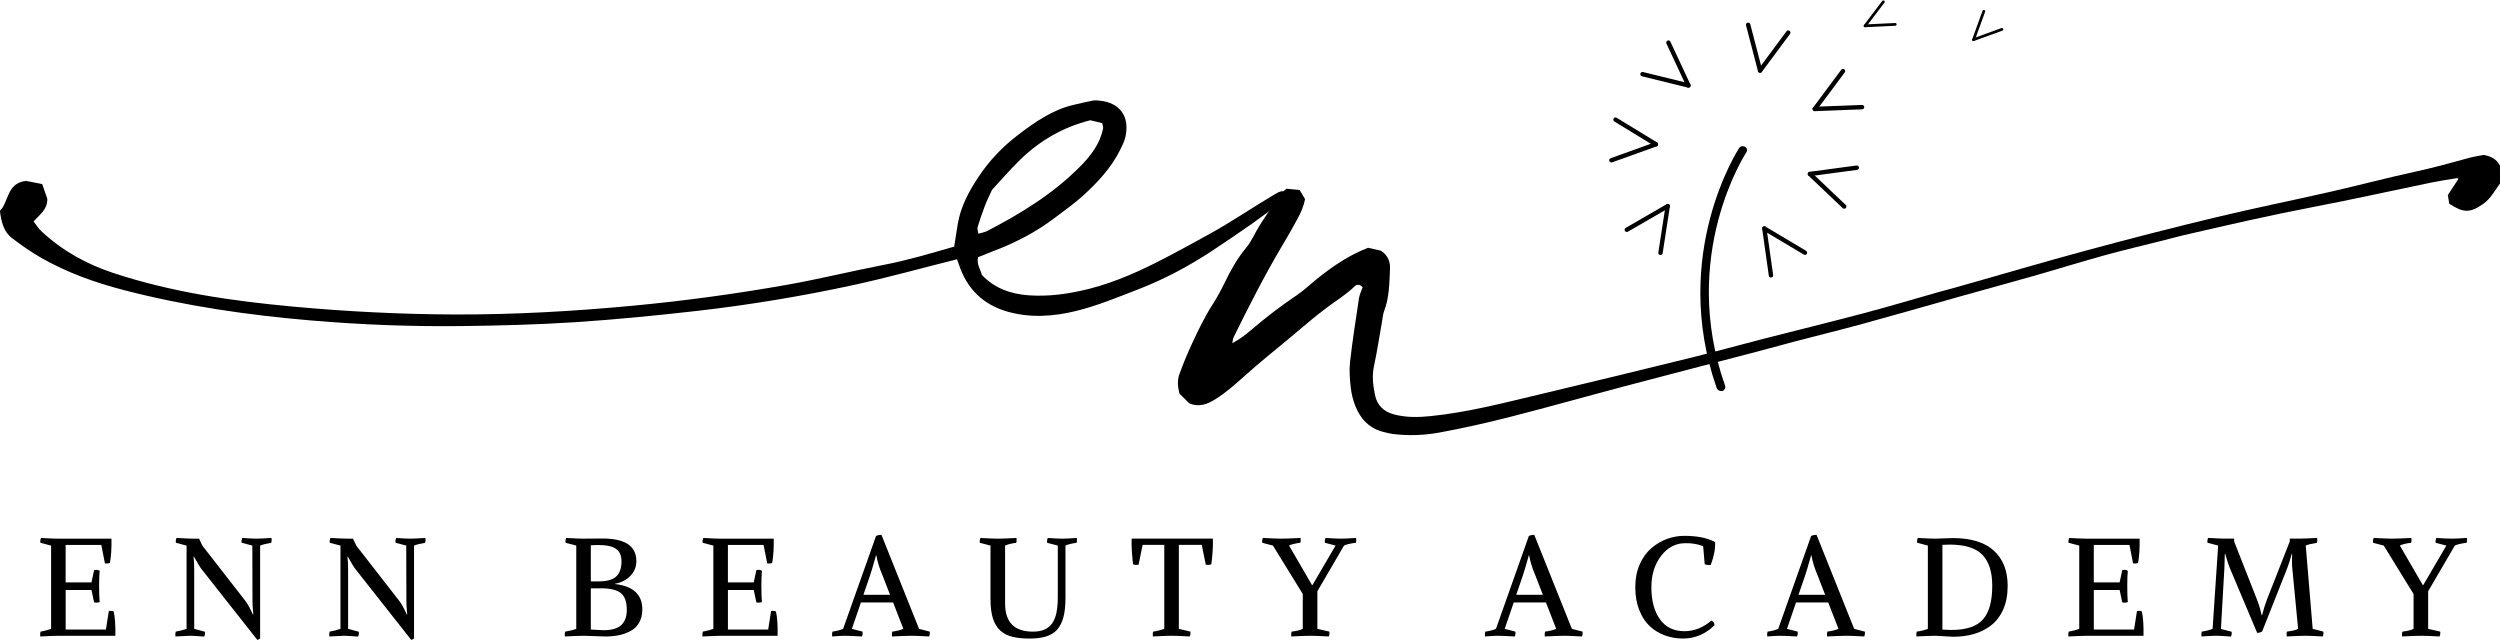 <?xml version="1.0" encoding="UTF-8"?>
<svg id="_圖層_2" data-name="圖層 2" xmlns="http://www.w3.org/2000/svg" xmlns:xlink="http://www.w3.org/1999/xlink" viewBox="0 0 2238.54 573.01">
  <defs>
    <style>
      .cls-1 {
        clip-path: url(#clippath-76);
      }

      .cls-2 {
        clip-path: url(#clippath-51);
      }

      .cls-3 {
        clip-path: url(#clippath-34);
      }

      .cls-4 {
        clip-path: url(#clippath-38);
      }

      .cls-5 {
        clip-path: url(#clippath-21);
      }

      .cls-6 {
        clip-path: url(#clippath-6);
      }

      .cls-7 {
        clip-path: url(#clippath-7);
      }

      .cls-8 {
        clip-path: url(#clippath-17);
      }

      .cls-9 {
        clip-path: url(#clippath-31);
      }

      .cls-10 {
        clip-path: url(#clippath-75);
      }

      .cls-11 {
        clip-path: url(#clippath-15);
      }

      .cls-12 {
        clip-path: url(#clippath-33);
      }

      .cls-13 {
        clip-path: url(#clippath-61);
      }

      .cls-14 {
        clip-path: url(#clippath-18);
      }

      .cls-15 {
        clip-path: url(#clippath-47);
      }

      .cls-16 {
        clip-path: url(#clippath-4);
      }

      .cls-17 {
        clip-path: url(#clippath-71);
      }

      .cls-18 {
        clip-path: url(#clippath-22);
      }

      .cls-19 {
        clip-path: url(#clippath-23);
      }

      .cls-20 {
        clip-path: url(#clippath-54);
      }

      .cls-21 {
        clip-path: url(#clippath-66);
      }

      .cls-22 {
        clip-path: url(#clippath-9);
      }

      .cls-23 {
        clip-path: url(#clippath-70);
      }

      .cls-24 {
        clip-path: url(#clippath-10);
      }

      .cls-25 {
        clip-path: url(#clippath-42);
      }

      .cls-26 {
        clip-path: url(#clippath-59);
      }

      .cls-27 {
        clip-path: url(#clippath-43);
      }

      .cls-28 {
        clip-path: url(#clippath-64);
      }

      .cls-29 {
        clip-path: url(#clippath-25);
      }

      .cls-30 {
        clip-path: url(#clippath-27);
      }

      .cls-31 {
        clip-path: url(#clippath-60);
      }

      .cls-32 {
        clip-path: url(#clippath-11);
      }

      .cls-33 {
        clip-path: url(#clippath-57);
      }

      .cls-34 {
        fill: none;
      }

      .cls-35 {
        clip-path: url(#clippath-36);
      }

      .cls-36 {
        clip-path: url(#clippath-35);
      }

      .cls-37 {
        clip-path: url(#clippath-48);
      }

      .cls-38 {
        clip-path: url(#clippath-28);
      }

      .cls-39 {
        clip-path: url(#clippath-1);
      }

      .cls-40 {
        clip-path: url(#clippath-56);
      }

      .cls-41 {
        clip-path: url(#clippath-45);
      }

      .cls-42 {
        clip-path: url(#clippath-46);
      }

      .cls-43 {
        clip-path: url(#clippath-40);
      }

      .cls-44 {
        clip-path: url(#clippath-5);
      }

      .cls-45 {
        clip-path: url(#clippath-20);
      }

      .cls-46 {
        clip-path: url(#clippath-8);
      }

      .cls-47 {
        clip-path: url(#clippath-52);
      }

      .cls-48 {
        clip-path: url(#clippath-41);
      }

      .cls-49 {
        clip-path: url(#clippath-67);
      }

      .cls-50 {
        clip-path: url(#clippath-74);
      }

      .cls-51 {
        clip-path: url(#clippath-3);
      }

      .cls-52 {
        clip-path: url(#clippath-26);
      }

      .cls-53 {
        clip-path: url(#clippath-12);
      }

      .cls-54 {
        clip-path: url(#clippath-50);
      }

      .cls-55 {
        clip-path: url(#clippath-14);
      }

      .cls-56 {
        clip-path: url(#clippath-30);
      }

      .cls-57 {
        clip-path: url(#clippath-77);
      }

      .cls-58 {
        clip-path: url(#clippath-19);
      }

      .cls-59 {
        clip-path: url(#clippath-72);
      }

      .cls-60 {
        clip-path: url(#clippath-32);
      }

      .cls-61 {
        clip-path: url(#clippath-55);
      }

      .cls-62 {
        clip-path: url(#clippath-73);
      }

      .cls-63 {
        clip-path: url(#clippath-53);
      }

      .cls-64 {
        clip-path: url(#clippath-39);
      }

      .cls-65 {
        clip-path: url(#clippath-16);
      }

      .cls-66 {
        clip-path: url(#clippath-2);
      }

      .cls-67 {
        clip-path: url(#clippath-29);
      }

      .cls-68 {
        clip-path: url(#clippath-49);
      }

      .cls-69 {
        clip-path: url(#clippath-37);
      }

      .cls-70 {
        clip-path: url(#clippath-58);
      }

      .cls-71 {
        clip-path: url(#clippath-13);
      }

      .cls-72 {
        clip-path: url(#clippath-63);
      }

      .cls-73 {
        clip-path: url(#clippath-24);
      }

      .cls-74 {
        clip-path: url(#clippath);
      }

      .cls-75 {
        clip-path: url(#clippath-68);
      }

      .cls-76 {
        clip-path: url(#clippath-65);
      }

      .cls-77 {
        clip-path: url(#clippath-44);
      }

      .cls-78 {
        clip-path: url(#clippath-62);
      }

      .cls-79 {
        clip-path: url(#clippath-69);
      }
    </style>
    <clipPath id="clippath">
      <rect class="cls-34" y="89.45" width="1152.01" height="202.69"/>
    </clipPath>
    <clipPath id="clippath-1">
      <rect class="cls-34" x="1054.1" y="138.71" width="1184.43" height="251.44"/>
    </clipPath>
    <clipPath id="clippath-2">
      <rect class="cls-34" x="1467.44" y="64" width="46.67" height="14.67"/>
    </clipPath>
    <clipPath id="clippath-3">
      <rect class="cls-34" x="1476.55" y="43.01" width="41.05" height="42.76" transform="translate(497.61 1180.84) rotate(-50.63)"/>
    </clipPath>
    <clipPath id="clippath-4">
      <rect class="cls-34" x="1476.55" y="43.01" width="41.05" height="42.76" transform="translate(497.61 1180.84) rotate(-50.63)"/>
    </clipPath>
    <clipPath id="clippath-5">
      <rect class="cls-34" x="1476.55" y="43.01" width="41.05" height="42.76" transform="translate(497.61 1180.84) rotate(-50.63)"/>
    </clipPath>
    <clipPath id="clippath-6">
      <rect class="cls-34" x="1491.44" y="36" width="22.67" height="42.67"/>
    </clipPath>
    <clipPath id="clippath-7">
      <rect class="cls-34" x="1476.55" y="43.01" width="41.05" height="42.76" transform="translate(497.61 1180.84) rotate(-50.63)"/>
    </clipPath>
    <clipPath id="clippath-8">
      <rect class="cls-34" x="1476.55" y="43.01" width="41.05" height="42.76" transform="translate(497.61 1180.84) rotate(-50.63)"/>
    </clipPath>
    <clipPath id="clippath-9">
      <rect class="cls-34" x="1476.55" y="43.01" width="41.05" height="42.76" transform="translate(497.61 1180.84) rotate(-50.63)"/>
    </clipPath>
    <clipPath id="clippath-10">
      <rect class="cls-34" x="1522.1" y="130.67" width="42.67" height="220"/>
    </clipPath>
    <clipPath id="clippath-11">
      <rect class="cls-34" x="1495.49" y="129.53" width="71.84" height="222.36" transform="translate(-5.04 34.59) rotate(-1.29)"/>
    </clipPath>
    <clipPath id="clippath-12">
      <rect class="cls-34" x="1495.49" y="129.53" width="71.84" height="222.36" transform="translate(-5.04 34.59) rotate(-1.29)"/>
    </clipPath>
    <clipPath id="clippath-13">
      <rect class="cls-34" x="1495.49" y="129.53" width="71.84" height="222.36" transform="translate(-5.04 34.59) rotate(-1.29)"/>
    </clipPath>
    <clipPath id="clippath-14">
      <rect class="cls-34" x="1440.77" y="126.67" width="44" height="20"/>
    </clipPath>
    <clipPath id="clippath-15">
      <rect class="cls-34" x="1443.17" y="105.88" width="41.05" height="42.76" transform="translate(1188.53 1570.48) rotate(-84.17)"/>
    </clipPath>
    <clipPath id="clippath-16">
      <rect class="cls-34" x="1443.17" y="105.88" width="41.05" height="42.76" transform="translate(1188.53 1570.48) rotate(-84.17)"/>
    </clipPath>
    <clipPath id="clippath-17">
      <rect class="cls-34" x="1443.17" y="105.88" width="41.05" height="42.76" transform="translate(1188.53 1570.48) rotate(-84.17)"/>
    </clipPath>
    <clipPath id="clippath-18">
      <rect class="cls-34" x="1443.44" y="104" width="41.33" height="28"/>
    </clipPath>
    <clipPath id="clippath-19">
      <rect class="cls-34" x="1443.17" y="105.88" width="41.05" height="42.76" transform="translate(1188.53 1570.48) rotate(-84.17)"/>
    </clipPath>
    <clipPath id="clippath-20">
      <rect class="cls-34" x="1443.17" y="105.88" width="41.05" height="42.76" transform="translate(1188.53 1570.48) rotate(-84.17)"/>
    </clipPath>
    <clipPath id="clippath-21">
      <rect class="cls-34" x="1443.17" y="105.88" width="41.05" height="42.76" transform="translate(1188.53 1570.48) rotate(-84.17)"/>
    </clipPath>
    <clipPath id="clippath-22">
      <rect class="cls-34" x="1484.77" y="181.33" width="10.67" height="48"/>
    </clipPath>
    <clipPath id="clippath-23">
      <rect class="cls-34" x="1461.14" y="179.8" width="42.76" height="41.05" transform="translate(480.13 1310.82) rotate(-55.62)"/>
    </clipPath>
    <clipPath id="clippath-24">
      <rect class="cls-34" x="1461.14" y="179.8" width="42.76" height="41.05" transform="translate(480.13 1310.82) rotate(-55.62)"/>
    </clipPath>
    <clipPath id="clippath-25">
      <rect class="cls-34" x="1461.14" y="179.8" width="42.76" height="41.05" transform="translate(480.13 1310.82) rotate(-55.62)"/>
    </clipPath>
    <clipPath id="clippath-26">
      <rect class="cls-34" x="1454.1" y="181.33" width="41.33" height="26.67"/>
    </clipPath>
    <clipPath id="clippath-27">
      <rect class="cls-34" x="1461.14" y="179.8" width="42.76" height="41.05" transform="translate(480.13 1310.82) rotate(-55.62)"/>
    </clipPath>
    <clipPath id="clippath-28">
      <rect class="cls-34" x="1461.14" y="179.8" width="42.76" height="41.05" transform="translate(480.13 1310.82) rotate(-55.62)"/>
    </clipPath>
    <clipPath id="clippath-29">
      <rect class="cls-34" x="1461.14" y="179.8" width="42.76" height="41.05" transform="translate(480.13 1310.82) rotate(-55.62)"/>
    </clipPath>
    <clipPath id="clippath-30">
      <rect class="cls-34" x="1562.1" y="20" width="16" height="45.33"/>
    </clipPath>
    <clipPath id="clippath-31">
      <rect class="cls-34" x="1558.28" y="23.92" width="42.76" height="41.05" transform="translate(1234.6 1586.6) rotate(-79)"/>
    </clipPath>
    <clipPath id="clippath-32">
      <rect class="cls-34" x="1558.28" y="23.92" width="42.76" height="41.05" transform="translate(1234.6 1586.6) rotate(-79)"/>
    </clipPath>
    <clipPath id="clippath-33">
      <rect class="cls-34" x="1558.28" y="23.92" width="42.76" height="41.05" transform="translate(1234.6 1586.6) rotate(-79)"/>
    </clipPath>
    <clipPath id="clippath-34">
      <rect class="cls-34" x="1572.77" y="26.67" width="30.67" height="38.67"/>
    </clipPath>
    <clipPath id="clippath-35">
      <rect class="cls-34" x="1558.28" y="23.92" width="42.76" height="41.05" transform="translate(1234.6 1586.6) rotate(-79)"/>
    </clipPath>
    <clipPath id="clippath-36">
      <rect class="cls-34" x="1558.28" y="23.92" width="42.76" height="41.05" transform="translate(1234.6 1586.6) rotate(-79)"/>
    </clipPath>
    <clipPath id="clippath-37">
      <rect class="cls-34" x="1558.28" y="23.92" width="42.76" height="41.05" transform="translate(1234.6 1586.6) rotate(-79)"/>
    </clipPath>
    <clipPath id="clippath-38">
      <rect class="cls-34" x="1622.1" y="61.33" width="30.67" height="38.67"/>
    </clipPath>
    <clipPath id="clippath-39">
      <rect class="cls-34" x="1620.51" y="68.15" width="42.77" height="41.05" transform="translate(148.04 775.75) rotate(-27.79)"/>
    </clipPath>
    <clipPath id="clippath-40">
      <rect class="cls-34" x="1620.51" y="68.15" width="42.77" height="41.05" transform="translate(148.04 775.75) rotate(-27.79)"/>
    </clipPath>
    <clipPath id="clippath-41">
      <rect class="cls-34" x="1620.51" y="68.15" width="42.77" height="41.05" transform="translate(148.04 775.75) rotate(-27.79)"/>
    </clipPath>
    <clipPath id="clippath-42">
      <rect class="cls-34" x="1622.1" y="93.33" width="48" height="6.67"/>
    </clipPath>
    <clipPath id="clippath-43">
      <rect class="cls-34" x="1620.51" y="68.15" width="42.77" height="41.05" transform="translate(148.04 775.75) rotate(-27.79)"/>
    </clipPath>
    <clipPath id="clippath-44">
      <rect class="cls-34" x="1620.51" y="68.15" width="42.77" height="41.05" transform="translate(148.04 775.75) rotate(-27.79)"/>
    </clipPath>
    <clipPath id="clippath-45">
      <rect class="cls-34" x="1620.51" y="68.15" width="42.77" height="41.05" transform="translate(148.04 775.75) rotate(-27.79)"/>
    </clipPath>
    <clipPath id="clippath-46">
      <rect class="cls-34" x="1618.1" y="148" width="46.67" height="10.67"/>
    </clipPath>
    <clipPath id="clippath-47">
      <rect class="cls-34" x="1618.29" y="140.28" width="41.05" height="42.76" transform="translate(980.38 1671.07) rotate(-72.07)"/>
    </clipPath>
    <clipPath id="clippath-48">
      <rect class="cls-34" x="1618.29" y="140.28" width="41.05" height="42.76" transform="translate(980.38 1671.07) rotate(-72.07)"/>
    </clipPath>
    <clipPath id="clippath-49">
      <rect class="cls-34" x="1618.29" y="140.28" width="41.05" height="42.76" transform="translate(980.38 1671.07) rotate(-72.07)"/>
    </clipPath>
    <clipPath id="clippath-50">
      <rect class="cls-34" x="1618.1" y="153.33" width="36" height="34.67"/>
    </clipPath>
    <clipPath id="clippath-51">
      <rect class="cls-34" x="1618.29" y="140.28" width="41.05" height="42.76" transform="translate(980.38 1671.07) rotate(-72.07)"/>
    </clipPath>
    <clipPath id="clippath-52">
      <rect class="cls-34" x="1618.29" y="140.28" width="41.05" height="42.76" transform="translate(980.38 1671.07) rotate(-72.07)"/>
    </clipPath>
    <clipPath id="clippath-53">
      <rect class="cls-34" x="1618.29" y="140.28" width="41.05" height="42.76" transform="translate(980.38 1671.07) rotate(-72.07)"/>
    </clipPath>
    <clipPath id="clippath-54">
      <rect class="cls-34" x="1576.77" y="201.33" width="42.67" height="28"/>
    </clipPath>
    <clipPath id="clippath-55">
      <rect class="cls-34" x="1569.88" y="199.13" width="41.05" height="42.76" transform="translate(144.35 918.32) rotate(-33.65)"/>
    </clipPath>
    <clipPath id="clippath-56">
      <rect class="cls-34" x="1569.88" y="199.13" width="41.05" height="42.76" transform="translate(144.35 918.32) rotate(-33.65)"/>
    </clipPath>
    <clipPath id="clippath-57">
      <rect class="cls-34" x="1569.88" y="199.13" width="41.05" height="42.76" transform="translate(144.35 918.32) rotate(-33.65)"/>
    </clipPath>
    <clipPath id="clippath-58">
      <rect class="cls-34" x="1576.77" y="201.33" width="12" height="48"/>
    </clipPath>
    <clipPath id="clippath-59">
      <rect class="cls-34" x="1569.88" y="199.13" width="41.05" height="42.76" transform="translate(144.35 918.32) rotate(-33.65)"/>
    </clipPath>
    <clipPath id="clippath-60">
      <rect class="cls-34" x="1569.88" y="199.13" width="41.05" height="42.76" transform="translate(144.35 918.32) rotate(-33.65)"/>
    </clipPath>
    <clipPath id="clippath-61">
      <rect class="cls-34" x="1569.88" y="199.13" width="41.05" height="42.76" transform="translate(144.35 918.32) rotate(-33.65)"/>
    </clipPath>
    <clipPath id="clippath-62">
      <rect class="cls-34" x="1668.77" width="20" height="25.33"/>
    </clipPath>
    <clipPath id="clippath-63">
      <rect class="cls-34" x="1667.19" y="4.6" width="27.37" height="25.66" transform="translate(185.78 785.76) rotate(-27.79)"/>
    </clipPath>
    <clipPath id="clippath-64">
      <rect class="cls-34" x="1667.19" y="4.6" width="27.37" height="25.66" transform="translate(185.78 785.76) rotate(-27.79)"/>
    </clipPath>
    <clipPath id="clippath-65">
      <rect class="cls-34" x="1667.19" y="4.6" width="27.37" height="25.66" transform="translate(185.78 785.76) rotate(-27.79)"/>
    </clipPath>
    <clipPath id="clippath-66">
      <rect class="cls-34" x="1668.77" y="20" width="30.67" height="5.33"/>
    </clipPath>
    <clipPath id="clippath-67">
      <rect class="cls-34" x="1667.19" y="4.6" width="27.37" height="25.66" transform="translate(185.78 785.76) rotate(-27.79)"/>
    </clipPath>
    <clipPath id="clippath-68">
      <rect class="cls-34" x="1667.19" y="4.6" width="27.37" height="25.66" transform="translate(185.78 785.76) rotate(-27.79)"/>
    </clipPath>
    <clipPath id="clippath-69">
      <rect class="cls-34" x="1667.19" y="4.6" width="27.37" height="25.66" transform="translate(185.78 785.76) rotate(-27.79)"/>
    </clipPath>
    <clipPath id="clippath-70">
      <rect class="cls-34" x="1764.77" y="8" width="13.33" height="29.33"/>
    </clipPath>
    <clipPath id="clippath-71">
      <rect class="cls-34" x="1762.1" y="14.04" width="27.37" height="25.66" transform="translate(501.3 1263.73) rotate(-45.01)"/>
    </clipPath>
    <clipPath id="clippath-72">
      <rect class="cls-34" x="1762.1" y="14.04" width="27.37" height="25.66" transform="translate(501.3 1263.73) rotate(-45.01)"/>
    </clipPath>
    <clipPath id="clippath-73">
      <rect class="cls-34" x="1762.1" y="14.04" width="27.37" height="25.66" transform="translate(501.3 1263.73) rotate(-45.01)"/>
    </clipPath>
    <clipPath id="clippath-74">
      <rect class="cls-34" x="1764.77" y="24" width="29.33" height="13.33"/>
    </clipPath>
    <clipPath id="clippath-75">
      <rect class="cls-34" x="1762.1" y="14.04" width="27.37" height="25.66" transform="translate(501.3 1263.73) rotate(-45.01)"/>
    </clipPath>
    <clipPath id="clippath-76">
      <rect class="cls-34" x="1762.1" y="14.04" width="27.37" height="25.66" transform="translate(501.3 1263.73) rotate(-45.01)"/>
    </clipPath>
    <clipPath id="clippath-77">
      <rect class="cls-34" x="1762.1" y="14.04" width="27.37" height="25.66" transform="translate(501.3 1263.73) rotate(-45.01)"/>
    </clipPath>
  </defs>
  <g id="_圖層_1-2" data-name="圖層 1">
    <g class="cls-74">
      <path d="M1151.8,172.25c-1.34-.32-3.16-1.31-4.64-.95-2.26.55-4.38,1.89-6.45,3.11-19.17,11.34-37.57,23.98-57.11,34.79-13.14,7.28-26.29,14.51-39.56,21.42-21.93,11.43-44.26,21.72-68.42,27.9-18.02,4.58-36.06,7.23-54.58,5.9-16.01-1.17-30.32-6.13-41.86-18.22-1.1-4.93-4.86-9.33-3.43-15.9,4.26-1.7,8.69-3.55,13.16-5.25,20.06-7.51,38.95-17.28,56.03-30.34,8.45-6.47,17.28-12.58,25.14-19.77,12.85-11.77,24.79-24.51,32.71-40.32,1.93-3.87,3.98-7.85,4.93-12.05,4.03-17.99-4.65-30.71-23.41-32.48-1.93-.21-3.96-.39-5.8,0-5.69,1.11-11.34,2.44-17.01,3.76-18.96,4.38-34.51,15.25-49.55,26.68-13.96,10.55-26.01,23.16-35.73,37.79-8.61,12.92-16.01,26.56-18.61,42.2-1.1,6.64-2.14,13.32-3.24,20.32-20.83,5.97-41.45,12.17-62.59,16.24-29.21,5.64-58.13,12.81-87.39,17.99-45.89,8.11-91.96,14.38-138.27,18.73-52.76,4.93-105.6,7.95-158.53,7.79-48.4-.16-96.67-2.58-144.89-7.03-54.69-5.02-108.88-12.81-161.52-30.22-23.64-7.83-45.29-19.72-64.07-37.23-2.72-2.49-4.74-5.9-7.01-8.78,5.42-6.45,12.44-10.28,12.26-20.39-1.27-3.64-2.85-8.18-4.58-13.13-5.6-1.06-11.22-2.17-14.47-2.81-17.58,1.89-15.34,19.21-23.41,26.75,1.27,9.88,3.43,18.82,10.78,24.38,8.39,6.4,17.03,12.53,26.13,17.71,23.43,13.32,48.54,22.3,74.18,28.94,55.29,14.35,111.48,22.44,168.16,27.23,44.39,3.76,88.92,5.48,133.46,4.97,34.19-.39,68.42-1.27,102.52-3.48,36.68-2.42,73.31-6.03,109.82-10.2,46.79-5.37,93.4-13.13,139.54-23.13,30.94-6.73,61.6-15.3,92.35-22.99.05,0,.07,0,.07-.05.6,1.59,1.17,3.16,1.72,4.79,7.07,21.33,21.2,35.57,42.81,41.93,20.59,6.04,41.33,4.66,61.85-.34,19.29-4.74,37.55-12.33,56.05-19.49,23.66-9.17,45.68-20.99,66.74-34.91,11.75-7.79,23.36-15.64,34.86-23.7,9.12-6.45,17.99-13.24,26.91-19.95,2.3-1.77,4.38-3.82,3.8-8.18l.14-.02ZM875.34,203.46c1.98-6.47,4.15-12.92,6.57-19.23,1.7-4.52,3.94-8.82,6.36-14.24,7.83-8.41,16.01-18.02,25.02-26.79,17.67-17.23,38.45-29.33,62.99-35.53,3.32.79,7,1.71,10.67,2.6.34,2.05,1.04,3.53.76,4.79-2.81,13.87-11.04,24.51-20.76,34.26-24.19,24.35-53.03,42.02-83.23,57.61-2.1,1.06-4.54,1.43-7.67,2.33-.32-2.38-1.15-4.31-.71-5.81h.02Z"/>
    </g>
    <g class="cls-39">
      <path d="M2223.85,138.72c-3.67.76-8.41,1.4-13.03,2.67-16.1,4.48-32.28,8.89-48.65,12.44-25.24,5.49-50.2,12.15-75.4,17.88-34.01,7.74-68.26,14.64-102.22,22.78-38.6,9.26-77.08,19.16-115.4,29.51-38.79,10.49-77.35,21.85-116,32.82-5.54,1.56-11.08,2.96-16.63,4.52-22.55,6.4-44.99,13.12-67.66,19.11-30.48,8.07-61.15,15.56-91.72,23.42-20.84,5.38-41.57,11.13-62.45,16.29-45.05,11.08-90.09,22.07-135.25,32.78-32.61,7.74-65.01,16.27-98.49,19.66-11.08,1.14-21.96,1.3-32.73-1.52-9.05-2.42-15.14-7.96-17.05-17.47-1.68-8.46-2.8-16.79-.93-25.56,2.92-13.57,5-27.33,7.39-40.97.5-2.8.69-5.71,1.68-8.34,4.73-12.31,4.73-25.34,5.33-38.15.21-5.54-1.3-11.56-8.08-16.1-3.13-.71-7.74-1.78-11.53-2.63-17.71,6.84-32.14,16.91-45.97,27.99-5.97,4.78-11.46,10.16-17.76,14.38-14.33,9.59-27.92,20.08-41.02,31.26-4.95,4.21-10.02,8.19-16.86,11.8.54-2.58.54-3.98,1.09-5.12,13.73-27.88,27.78-55.56,43.65-82.3,4.64-7.81,9.26-15.68,13.53-23.73,2.91-5.45,5.64-11.08,6.84-17.88-1.52-2.58-3.18-5.38-4.79-8.07-4.31-.43-8.03-.81-11.89-1.19-1.99,1.87-4.1,3.22-5.38,5.11-6.25,9-12.43,18.07-18.3,27.29-4.31,6.77-7.39,14.54-12.48,20.63-7.79,9.31-13.61,19.8-18.78,30.46-3.29,6.84-6.94,13.61-10.92,19.8-7.32,11.37-13.07,23.35-18.68,35.47-4.19,9.05-8.03,18.26-11.37,27.61-1.94,5.45-1.35,11.34.21,17.13,3.01,2.96,6.02,5.97,8.67,8.59,9,3.89,16.41.76,23.52-3.67,9.78-6.09,18.24-13.79,26.81-21.43,12.81-11.51,26.31-22.24,39.55-33.26,11.04-9.19,21.81-18.68,33.32-27.28,8.39-6.25,17.38-11.67,24.96-19.11,1.66-1.61,4.23-2.28,7.15.85-1.23,3.6-2.8,6.64-3.27,9.85-2.86,18.95-5.82,37.84-8.01,56.89-.85,7.53-.21,15.35.59,22.93.64,5.66,2.04,11.36,4.15,16.67,4.64,11.74,12.69,20.22,25.41,23.3,2.79.69,5.59,1.44,8.38,1.78,13.91,1.73,27.92,1.18,41.49-1.3,21.15-3.89,42.16-8.6,63.02-13.93,34.29-8.76,68.37-18.4,102.59-27.45,39.79-10.54,79.65-20.82,119.39-31.21,10.66-2.79,21.22-5.8,31.88-8.59,20.82-5.45,41.73-10.59,62.5-16.25,29.1-7.95,58.02-16.31,87.03-24.48,23-6.42,46.06-12.72,69.06-19.28,20.22-5.8,40.31-12.05,60.6-17.64,17.05-4.69,34.29-8.71,51.41-13.03,6.04-1.52,12.01-3.24,18.05-4.64,38.65-8.93,77.3-17.86,116.31-25.34,35.73-6.84,71.21-14.75,106.83-22.11,7.48-1.52,15.06-2.63,22.62-3.86.33-.07.8.43,1.18.69-3.27,4.95-6.51,9.95-9.52,14.47.55,3.27.93,5.64,1.28,7.74,12.77,8.41,18.68,8.34,30.19.33,6.99-4.83,10.56-12.17,15.52-18.83v-14.92c-3.06-6.42-7.96-8.99-15.02-10.28l.05.03Z"/>
    </g>
    <g class="cls-66">
      <g class="cls-51">
        <g class="cls-16">
          <g class="cls-44">
            <path d="M1511.38,78.42c1.05.26,2.12-.39,2.38-1.44.26-1.06-.39-2.12-1.44-2.38l-41.13-10.1c-1.05-.26-2.12.39-2.38,1.44-.26,1.06.39,2.12,1.44,2.38l41.13,10.1Z"/>
          </g>
        </g>
      </g>
    </g>
    <g class="cls-6">
      <g class="cls-7">
        <g class="cls-46">
          <g class="cls-22">
            <path d="M1510.06,77.34c.46.98,1.63,1.41,2.61.95s1.41-1.63.95-2.61l-17.93-38.37c-.46-.98-1.63-1.41-2.61-.95s-1.41,1.63-.95,2.61l17.93,38.37Z"/>
          </g>
        </g>
      </g>
    </g>
    <g class="cls-24">
      <g class="cls-32">
        <g class="cls-53">
          <g class="cls-71">
            <path d="M1540.99,350.13c-1.49.04-3.02-1.05-3.8-2.53-42.02-120.08,19.48-214.11,20.21-215.25,1.09-1.52,3.32-1.94,5.22-.86s2.32,3.31.87,5.21c-.36.76-60.06,91.76-18.87,208.49.79,1.85-.28,4.11-2.14,4.91-.37,0-.74.02-1.49.03Z"/>
          </g>
        </g>
      </g>
    </g>
    <g class="cls-55">
      <g class="cls-11">
        <g class="cls-65">
          <g class="cls-8">
            <path d="M1483.36,131.05c1.03-.36,1.56-1.49,1.19-2.52-.36-1.02-1.49-1.55-2.52-1.18l-39.85,14.32c-1.02.36-1.55,1.49-1.19,2.51.37,1.02,1.49,1.55,2.52,1.19l39.85-14.32Z"/>
          </g>
        </g>
      </g>
    </g>
    <g class="cls-14">
      <g class="cls-58">
        <g class="cls-45">
          <g class="cls-5">
            <path d="M1481.67,130.88c.93.56,2.14.27,2.7-.66.57-.93.28-2.14-.66-2.7l-36.14-22.07c-.93-.57-2.14-.27-2.71.66-.56.92-.27,2.14.66,2.7l36.15,22.07Z"/>
          </g>
        </g>
      </g>
    </g>
    <g class="cls-18">
      <g class="cls-19">
        <g class="cls-73">
          <g class="cls-29">
            <path d="M1495.24,184.86c.17-1.07-.57-2.08-1.64-2.24s-2.08.57-2.24,1.64l-6.47,41.85c-.17,1.07.57,2.08,1.64,2.24,1.07.17,2.08-.57,2.24-1.64l6.47-41.85Z"/>
          </g>
        </g>
      </g>
    </g>
    <g class="cls-52">
      <g class="cls-30">
        <g class="cls-38">
          <g class="cls-67">
            <path d="M1494.29,186.26c.94-.55,1.26-1.75.72-2.69-.55-.94-1.75-1.26-2.69-.72l-36.66,21.2c-.94.55-1.26,1.75-.71,2.69.54.94,1.74,1.26,2.68.71l36.66-21.2Z"/>
          </g>
        </g>
      </g>
    </g>
    <g class="cls-56">
      <g class="cls-9">
        <g class="cls-60">
          <g class="cls-12">
            <path d="M1574.11,63.69c.27,1.05,1.34,1.68,2.39,1.41,1.05-.28,1.68-1.35,1.41-2.4l-10.67-40.98c-.27-1.05-1.34-1.68-2.4-1.41-1.05.27-1.68,1.34-1.41,2.4l10.67,40.98Z"/>
          </g>
        </g>
      </g>
    </g>
    <g class="cls-3">
      <g class="cls-36">
        <g class="cls-35">
          <g class="cls-69">
            <path d="M1574.44,62.03c-.65.88-.46,2.1.41,2.76.87.65,2.1.46,2.75-.41l25.23-34.01c.65-.88.46-2.1-.41-2.76-.87-.65-2.1-.46-2.75.41l-25.23,34.01Z"/>
          </g>
        </g>
      </g>
    </g>
    <g class="cls-4">
      <g class="cls-64">
        <g class="cls-43">
          <g class="cls-48">
            <path d="M1623.42,96.41c-.65.88-.47,2.1.4,2.75.88.65,2.1.47,2.76-.4l25.26-33.99c.65-.87.47-2.1-.4-2.75s-2.1-.46-2.75.41l-25.27,33.98Z"/>
          </g>
        </g>
      </g>
    </g>
    <g class="cls-25">
      <g class="cls-27">
        <g class="cls-77">
          <g class="cls-41">
            <path d="M1624.92,95.61c-1.08.05-1.93.96-1.89,2.04.04,1.09.95,1.93,2.04,1.89l42.32-1.64c1.09-.04,1.93-.96,1.89-2.04s-.95-1.93-2.04-1.89l-42.32,1.63Z"/>
          </g>
        </g>
      </g>
    </g>
    <g class="cls-42">
      <g class="cls-15">
        <g class="cls-37">
          <g class="cls-68">
            <path d="M1620.38,153.83c-1.08.14-1.83,1.13-1.69,2.21.15,1.07,1.14,1.83,2.21,1.69l41.97-5.64c1.08-.14,1.83-1.13,1.69-2.21-.15-1.07-1.14-1.83-2.21-1.69l-41.97,5.64Z"/>
          </g>
        </g>
      </g>
    </g>
    <g class="cls-54">
      <g class="cls-2">
        <g class="cls-47">
          <g class="cls-63">
            <path d="M1621.99,154.35c-.79-.74-2.03-.71-2.78.07-.74.79-.71,2.03.07,2.78l30.71,29.16c.79.74,2.03.71,2.78-.07.74-.79.71-2.03-.07-2.78l-30.71-29.16Z"/>
          </g>
        </g>
      </g>
    </g>
    <g class="cls-20">
      <g class="cls-61">
        <g class="cls-40">
          <g class="cls-33">
            <path d="M1580.82,202.92c-.93-.56-2.14-.25-2.69.68s-.25,2.14.68,2.7l36.39,21.66c.93.56,2.14.26,2.69-.68.56-.94.25-2.14-.68-2.7l-36.39-21.67Z"/>
          </g>
        </g>
      </g>
    </g>
    <g class="cls-70">
      <g class="cls-26">
        <g class="cls-31">
          <g class="cls-13">
            <path d="M1581.77,204.34c-.16-1.08-1.15-1.83-2.22-1.67-1.07.15-1.82,1.15-1.67,2.22l5.94,41.93c.15,1.07,1.15,1.82,2.22,1.67,1.07-.15,1.82-1.15,1.67-2.22l-5.94-41.93Z"/>
          </g>
        </g>
      </g>
    </g>
    <g class="cls-78">
      <g class="cls-72">
        <g class="cls-28">
          <g class="cls-76">
            <path d="M1669.06,22.4c-.42.55-.31,1.32.24,1.72.55.4,1.34.28,1.76-.27l16.3-21.51c.42-.55.31-1.32-.24-1.72s-1.34-.28-1.76.27l-16.3,21.51Z"/>
          </g>
        </g>
      </g>
    </g>
    <g class="cls-21">
      <g class="cls-49">
        <g class="cls-75">
          <g class="cls-79">
            <path d="M1670.02,21.89c-.69.04-1.23.61-1.21,1.3.02.68.59,1.2,1.29,1.17l26.95-1.29c.69-.04,1.23-.61,1.21-1.3-.02-.68-.59-1.2-1.29-1.17l-26.95,1.29Z"/>
          </g>
        </g>
      </g>
    </g>
    <g class="cls-23">
      <g class="cls-17">
        <g class="cls-59">
          <g class="cls-62">
            <path d="M1765.97,35.11c-.23.65.1,1.36.74,1.58.65.22,1.36-.13,1.6-.78l9.2-25.37c.23-.65-.09-1.35-.74-1.58-.65-.22-1.36.13-1.6.78l-9.2,25.36Z"/>
          </g>
        </g>
      </g>
    </g>
    <g class="cls-50">
      <g class="cls-10">
        <g class="cls-1">
          <g class="cls-57">
            <path d="M1766.74,34.34c-.65.23-1,.95-.78,1.59.22.65.93.97,1.58.74l25.37-9.2c.65-.23.99-.95.78-1.59-.22-.65-.93-.98-1.58-.74l-25.36,9.2Z"/>
          </g>
        </g>
      </g>
    </g>
    <path d="M81.93,528.28h-23.13v35.42h36.04l2.6-16.54c1.67-.33,3.11-.21,4.35.38,1.17,4.89,1.67,12.14,1.5,21.75h-50.71c-3.32,0-8.83.21-16.52.63-.25-1.58-.17-3.03.25-4.35,4.3-.83,7.45-1.66,9.44-2.48v-74.56l-9.56-2.5c-.25-1.57-.05-3.01.6-4.33,7.46.42,12.51.63,15.17.63h47.85c.17,8.45-.29,15.69-1.38,21.73-1.24.5-2.73.63-4.48.38l-3.23-16.52h-31.94v33.54h23.13l2.35-10.92c1.9-.58,3.56-.38,4.98.6-.33,3.24-.5,7.68-.5,13.31,0,6.21.17,11.1.5,14.67-1.5.57-3.16.65-4.98.23l-2.35-11.04Z"/>
    <path d="M225.95,488.51l-9.56-2.5c-.25-1.57-.04-3.01.63-4.33,5.39.42,9.53.63,12.42.63,3.15,0,7.71-.21,13.67-.63.25,1.57.17,3.02-.23,4.33-4.32.75-7.64,1.58-9.96,2.5v83.25c-.91.58-1.73,1-2.48,1.25l-49.46-62.75c-1.66-2-4.1-5.94-7.33-11.81h-.38c.42,2.57.63,6.64.63,12.19v52.44l9.56,2.6c.25,1.57.04,3.02-.63,4.35-.99-.08-2.35-.19-4.1-.31-1.74-.13-3.33-.23-4.77-.31-1.45-.08-2.83-.13-4.17-.13-.83,0-5.06.21-12.67.63-.25-1.58-.17-3.03.25-4.35,3.14-.5,6.36-1.32,9.69-2.48v-74.56l-9.56-2.5c-.25-1.57-.05-3.01.6-4.33,7.46.42,12.51.63,15.17.63h4.98l3.1,6.46,38.4,49.33c1.98,2.57,4.22,6.63,6.71,12.17h.38c-.17-1.98-.29-3.47-.38-4.46-.08-1-.17-2.11-.25-3.35-.08-1.25-.13-2.61-.13-4.1l-.13-49.83Z"/>
    <path d="M363.76,488.51l-9.56-2.5c-.25-1.57-.04-3.01.63-4.33,5.39.42,9.53.63,12.42.63,3.15,0,7.71-.21,13.67-.63.25,1.57.17,3.02-.23,4.33-4.32.75-7.64,1.58-9.96,2.5v83.25c-.91.58-1.73,1-2.48,1.25l-49.46-62.75c-1.66-2-4.1-5.94-7.33-11.81h-.38c.42,2.57.63,6.64.63,12.19v52.44l9.56,2.6c.25,1.57.04,3.02-.63,4.35-.99-.08-2.35-.19-4.1-.31-1.74-.13-3.33-.23-4.77-.31-1.45-.08-2.83-.13-4.17-.13-.83,0-5.06.21-12.67.63-.25-1.58-.17-3.03.25-4.35,3.14-.5,6.36-1.32,9.69-2.48v-74.56l-9.56-2.5c-.25-1.57-.05-3.01.6-4.33,7.46.42,12.51.63,15.17.63h4.98l3.1,6.46,38.4,49.33c1.98,2.57,4.22,6.63,6.71,12.17h.38c-.17-1.98-.29-3.47-.38-4.46-.08-1-.17-2.11-.25-3.35-.08-1.25-.13-2.61-.13-4.1l-.13-49.83Z"/>
    <path d="M541.85,569.91l-19.02-.63c-3.66,0-9.33.21-17.02.63-.25-1.58-.17-3.03.25-4.35,3.47-.5,6.78-1.32,9.94-2.48v-74.56l-9.56-2.5c-.25-1.57-.05-3.01.6-4.33,7.46.42,12.51.63,15.17.63l16.65-.13c20.47-.17,30.79,6.5,30.96,20,0,5.39-1.85,9.93-5.54,13.63s-8.26,5.97-13.73,6.88v.25c16.4,1.82,24.6,9.41,24.6,22.75,0,4.47-.91,8.35-2.73,11.63-1.82,3.27-4.35,5.79-7.58,7.56-3.24,1.78-6.74,3.06-10.5,3.85-3.77.79-7.93,1.19-12.48,1.19ZM529.03,563.7l11.31.6c7.63,0,13.05-1.63,16.27-4.9,3.23-3.28,4.77-7.9,4.6-13.85,0-6.79-1.77-11.61-5.29-14.48-3.52-2.86-9.54-4.29-18.06-4.29h-8.83v36.92ZM529.03,520.57h7.21c7.29,0,12.48-1.47,15.58-4.42,3.11-2.94,4.67-7.44,4.67-13.48,0-5.22-1.64-8.97-4.92-11.25-3.27-2.28-8.71-3.42-16.33-3.42-1.16,0-3.22.08-6.21.25v32.31Z"/>
    <path d="M674.93,528.28h-23.13v35.42h36.04l2.6-16.54c1.67-.33,3.11-.21,4.35.38,1.17,4.89,1.67,12.14,1.5,21.75h-50.71c-3.32,0-8.83.21-16.52.63-.25-1.58-.17-3.03.25-4.35,4.3-.83,7.45-1.66,9.44-2.48v-74.56l-9.56-2.5c-.25-1.57-.05-3.01.6-4.33,7.46.42,12.51.63,15.17.63h47.85c.17,8.45-.29,15.69-1.38,21.73-1.24.5-2.73.63-4.48.38l-3.23-16.52h-31.94v33.54h23.13l2.35-10.92c1.9-.58,3.56-.38,4.98.6-.33,3.24-.5,7.68-.5,13.31,0,6.21.17,11.1.5,14.67-1.5.57-3.16.65-4.98.23l-2.35-11.04Z"/>
    <path d="M799.7,539.45h-28.83l-8.08,23.63,9.56,2.48c.25,1.57.05,3.02-.6,4.35-7.46-.42-12.52-.63-15.17-.63-1.42,0-2.79.04-4.1.13-1.32.08-2.6.17-3.85.25-1.24.08-2.4.17-3.48.25-.25-1.58-.17-3.03.25-4.35,3.72-.5,6.91-1.32,9.56-2.48l29.46-83.15c1.25-.67,2.86-1,4.85-1l33.67,84.15,9.56,2.48c.25,1.57.05,3.02-.6,4.35-7.46-.42-12.52-.63-15.17-.63-4.31,0-10.31.21-18.02.63-.25-1.58-.17-3.03.25-4.35,3.89-.5,7.2-1.32,9.94-2.48l-9.19-23.63ZM784.66,497.2h-.25c-2.57,9.2-4.39,15.33-5.46,18.4l-5.85,17.02h23.88l-6.85-17.65c-2.64-6.13-4.46-12.05-5.46-17.77Z"/>
    <path d="M954.04,488.51v46.6c0,7.38-.65,13.34-1.94,17.9-1.28,4.56-3.16,8.2-5.65,10.94-2.49,2.72-5.72,4.7-9.71,5.94-3.97,1.25-8.94,1.88-14.9,1.88s-11.07-.52-15.29-1.56c-4.22-1.03-7.81-2.84-10.75-5.46-2.95-2.61-5.17-6.21-6.67-10.81-1.49-4.59-2.23-10.46-2.23-17.58v-47.83l-9.56-2.5c-.25-1.57-.04-3.01.63-4.33,7.46.42,12.51.63,15.17.63,3.72,0,9.4-.21,17.02-.63.25,1.57.17,3.02-.25,4.33-4.31.58-7.62,1.42-9.94,2.5v51.56c-.08,17.07,8.24,25.56,24.98,25.48,3.14,0,5.89-.36,8.25-1.1,2.36-.75,4.39-1.84,6.08-3.29,1.71-1.46,2.99-3.01,3.85-4.67.88-1.67,1.58-3.34,2.13-5.04.54-1.69.97-3.89,1.29-6.58.33-2.69.52-4.91.56-6.65.04-1.75.06-4.03.06-6.83v-42.88l-9.56-2.5c-.25-1.57-.04-3.01.63-4.33,5.8.42,10.03.63,12.67.63,2.82,0,7.26-.21,13.31-.63.25,1.66.17,3.1-.25,4.33-4.72.67-8.04,1.5-9.94,2.5Z"/>
    <path d="M1042.51,563.07v-75.19h-19.4l-3.6,17.77c-1.99.33-3.64.21-4.96-.38-1.08-9.53-1.5-17.19-1.25-22.98h72.71c.25,6.63-.21,14.29-1.38,22.98-1.32.58-2.97.71-4.96.38l-3.6-17.77h-20.52v75.19l10.31,2.48c.25,1.57.05,3.02-.6,4.35-7.46-.42-12.77-.63-15.92-.63-3.72,0-9.4.21-17.02.63-.25-1.65-.17-3.1.25-4.35,3.22-.42,6.53-1.24,9.94-2.48Z"/>
    <path d="M1179.58,529.39v33.69l10.79,2.48c.25,1.57.05,3.02-.6,4.35-7.46-.42-12.93-.63-16.42-.63s-9.31.21-17.02.63c-.33-1.58-.25-3.03.25-4.35,4.64-.58,7.95-1.41,9.94-2.48v-31.19l-26.71-43.38-9.58-2.5c-.23-1.57-.03-3.01.63-4.33,7.46.42,12.89.63,16.29.63,3.89,0,9.69-.21,17.4-.63.25,1.57.17,3.02-.25,4.33-4.72.58-8.08,1.42-10.06,2.5l20.5,35.29h.5l20.63-35.29-9.56-2.5c-.25-1.57-.05-3.01.6-4.33,5.8.42,10.49.63,14.06.63,2.8,0,7.23-.21,13.29-.63.25,1.57.17,3.02-.25,4.33-5.14.67-8.66,1.5-10.56,2.5l-23.85,40.88Z"/>
    <path d="M1384.25,539.45h-28.83l-8.08,23.63,9.56,2.48c.25,1.57.05,3.02-.6,4.35-7.46-.42-12.52-.63-15.17-.63-1.42,0-2.79.04-4.1.13-1.32.08-2.6.17-3.85.25-1.24.08-2.4.17-3.48.25-.25-1.58-.17-3.03.25-4.35,3.72-.5,6.91-1.32,9.56-2.48l29.46-83.15c1.25-.67,2.86-1,4.85-1l33.67,84.15,9.56,2.48c.25,1.57.05,3.02-.6,4.35-7.46-.42-12.52-.63-15.17-.63-4.31,0-10.31.21-18.02.63-.25-1.58-.17-3.03.25-4.35,3.89-.5,7.2-1.32,9.94-2.48l-9.19-23.63ZM1369.21,497.2h-.25c-2.57,9.2-4.39,15.33-5.46,18.4l-5.85,17.02h23.88l-6.85-17.65c-2.64-6.13-4.46-12.05-5.46-17.77Z"/>
    <path d="M1532.36,555.74c1.75.5,2.7,1.87,2.85,4.1-8.11,7.95-17.56,11.92-28.33,11.92-5.63,0-10.99-.93-16.08-2.79-5.1-1.86-9.62-4.61-13.56-8.25-3.93-3.65-7.08-8.48-9.44-14.48-2.36-6.01-3.54-12.83-3.54-20.46s1.3-14.31,3.92-20.31c2.61-6,6.09-10.86,10.44-14.58,4.36-3.73,9.04-6.51,14.04-8.33,5.01-1.83,10.17-2.75,15.48-2.75,11.59,0,20.79,1.87,27.58,5.6.33,5.88-.95,12.67-3.85,20.38-2.07.33-3.89.13-5.46-.63l-1.38-16.02c-4.47-1.92-9.81-2.83-16.02-2.75-8.63,0-15.84,3.79-21.65,11.38-5.79,7.58-8.69,16.93-8.69,28.02,0,12.02,2.55,21.58,7.65,28.71,5.09,7.13,12.41,10.69,21.94,10.69,8.61,0,16.65-3.15,24.1-9.44Z"/>
    <path d="M1637.01,539.45h-28.83l-8.08,23.63,9.56,2.48c.25,1.57.05,3.02-.6,4.35-7.46-.42-12.52-.63-15.17-.63-1.42,0-2.79.04-4.1.13-1.32.08-2.6.17-3.85.25-1.24.08-2.4.17-3.48.25-.25-1.58-.17-3.03.25-4.35,3.72-.5,6.91-1.32,9.56-2.48l29.46-83.15c1.25-.67,2.86-1,4.85-1l33.67,84.15,9.56,2.48c.25,1.57.05,3.02-.6,4.35-7.46-.42-12.52-.63-15.17-.63-4.31,0-10.31.21-18.02.63-.25-1.58-.17-3.03.25-4.35,3.89-.5,7.2-1.32,9.94-2.48l-9.19-23.63ZM1621.96,497.2h-.25c-2.57,9.2-4.39,15.33-5.46,18.4l-5.85,17.02h23.88l-6.85-17.65c-2.64-6.13-4.46-12.05-5.46-17.77Z"/>
    <path d="M1748.6,570.16l-15.54-.88c-3.66,0-9.33.21-17.02.63-.25-1.58-.17-3.03.25-4.35,3.72-.5,7.03-1.32,9.94-2.48v-74.56l-9.56-2.5c-.25-1.57-.05-3.01.6-4.33,7.46.42,12.51.63,15.17.63l16.17-.5c16.32,0,28.57,3.77,36.77,11.31,8.21,7.53,12.31,18.01,12.31,31.44,0,8.2-1.35,15.3-4.04,21.31-2.7,6-6.39,10.77-11.06,14.29-4.68,3.52-9.86,6.06-15.54,7.65-5.67,1.57-11.81,2.35-18.44,2.35ZM1739.27,563.7c2.82.24,5.55.35,8.21.35,13.17,0,22.53-3.13,28.08-9.38,5.55-6.25,8.33-16.29,8.33-30.13,0-12.51-2.97-21.79-8.9-27.83-5.92-6.05-15.72-9.08-29.4-9.08-1.24,0-3.35.08-6.33.25v75.81Z"/>
    <path d="M1897.97,528.28h-23.13v35.42h36.04l2.6-16.54c1.67-.33,3.11-.21,4.35.38,1.17,4.89,1.67,12.14,1.5,21.75h-50.71c-3.32,0-8.83.21-16.52.63-.25-1.58-.17-3.03.25-4.35,4.3-.83,7.45-1.66,9.44-2.48v-74.56l-9.56-2.5c-.25-1.57-.05-3.01.6-4.33,7.46.42,12.51.63,15.17.63h47.85c.17,8.45-.29,15.69-1.38,21.73-1.24.5-2.73.63-4.48.38l-3.23-16.52h-31.94v33.54h23.13l2.35-10.92c1.9-.58,3.56-.38,4.98.6-.33,3.24-.5,7.68-.5,13.31,0,6.21.17,11.1.5,14.67-1.5.57-3.16.65-4.98.23l-2.35-11.04Z"/>
    <path d="M2030.06,536.34l20.25-51.56v-2.48h7.46c3.72,0,9.4-.21,17.02-.63.25,1.57.17,3.02-.25,4.33-4.56.75-7.87,1.58-9.94,2.5l6.21,74.56,9.56,2.48c.25,1.57.05,3.02-.6,4.35-7.46-.42-12.52-.63-15.17-.63-3.66,0-9.33.21-17.02.63-.25-1.65-.17-3.1.25-4.35,5.46-.75,8.77-1.57,9.94-2.48l-5.23-54.44c-.17-1.57-.25-3.89-.25-6.96,0-2.57.04-4.47.13-5.71h-.38c-1.32,4.97-2.64,9.2-3.96,12.67l-22.5,56.79c-1.66.92-3.15,1.33-4.48,1.25l-24.48-58.04c-1.07-2.57-2.44-6.79-4.1-12.67h-.38l-.38,12.79-3.1,54.44,9.58,2.48c.25,1.57.04,3.02-.63,4.35-1-.08-2.37-.19-4.1-.31-1.74-.13-3.33-.23-4.79-.31-1.45-.08-2.83-.13-4.17-.13-2.81,0-7.24.21-13.29.63-.25-1.58-.17-3.03.25-4.35,3.65-.5,6.88-1.32,9.69-2.48l4.98-74.56-9.56-2.5c-.25-1.57-.04-3.01.63-4.33,7.44.42,12.49.63,15.15.63h8.08v2.48l20.25,51.56c1.5,3.49,2.99,8.38,4.48,14.67h.25c1.48-5.71,3.02-10.59,4.6-14.67Z"/>
    <path d="M2174.21,529.39v33.69l10.79,2.48c.25,1.57.05,3.02-.6,4.35-7.46-.42-12.93-.63-16.42-.63s-9.31.21-17.02.63c-.33-1.58-.25-3.03.25-4.35,4.64-.58,7.95-1.41,9.94-2.48v-31.19l-26.71-43.38-9.58-2.5c-.23-1.57-.03-3.01.63-4.33,7.46.42,12.89.63,16.29.63,3.89,0,9.69-.21,17.4-.63.25,1.57.17,3.02-.25,4.33-4.72.58-8.08,1.42-10.06,2.5l20.5,35.29h.5l20.63-35.29-9.56-2.5c-.25-1.57-.05-3.01.6-4.33,5.8.42,10.49.63,14.06.63,2.8,0,7.23-.21,13.29-.63.25,1.57.17,3.02-.25,4.33-5.14.67-8.66,1.5-10.56,2.5l-23.85,40.88Z"/>
  </g>
</svg>